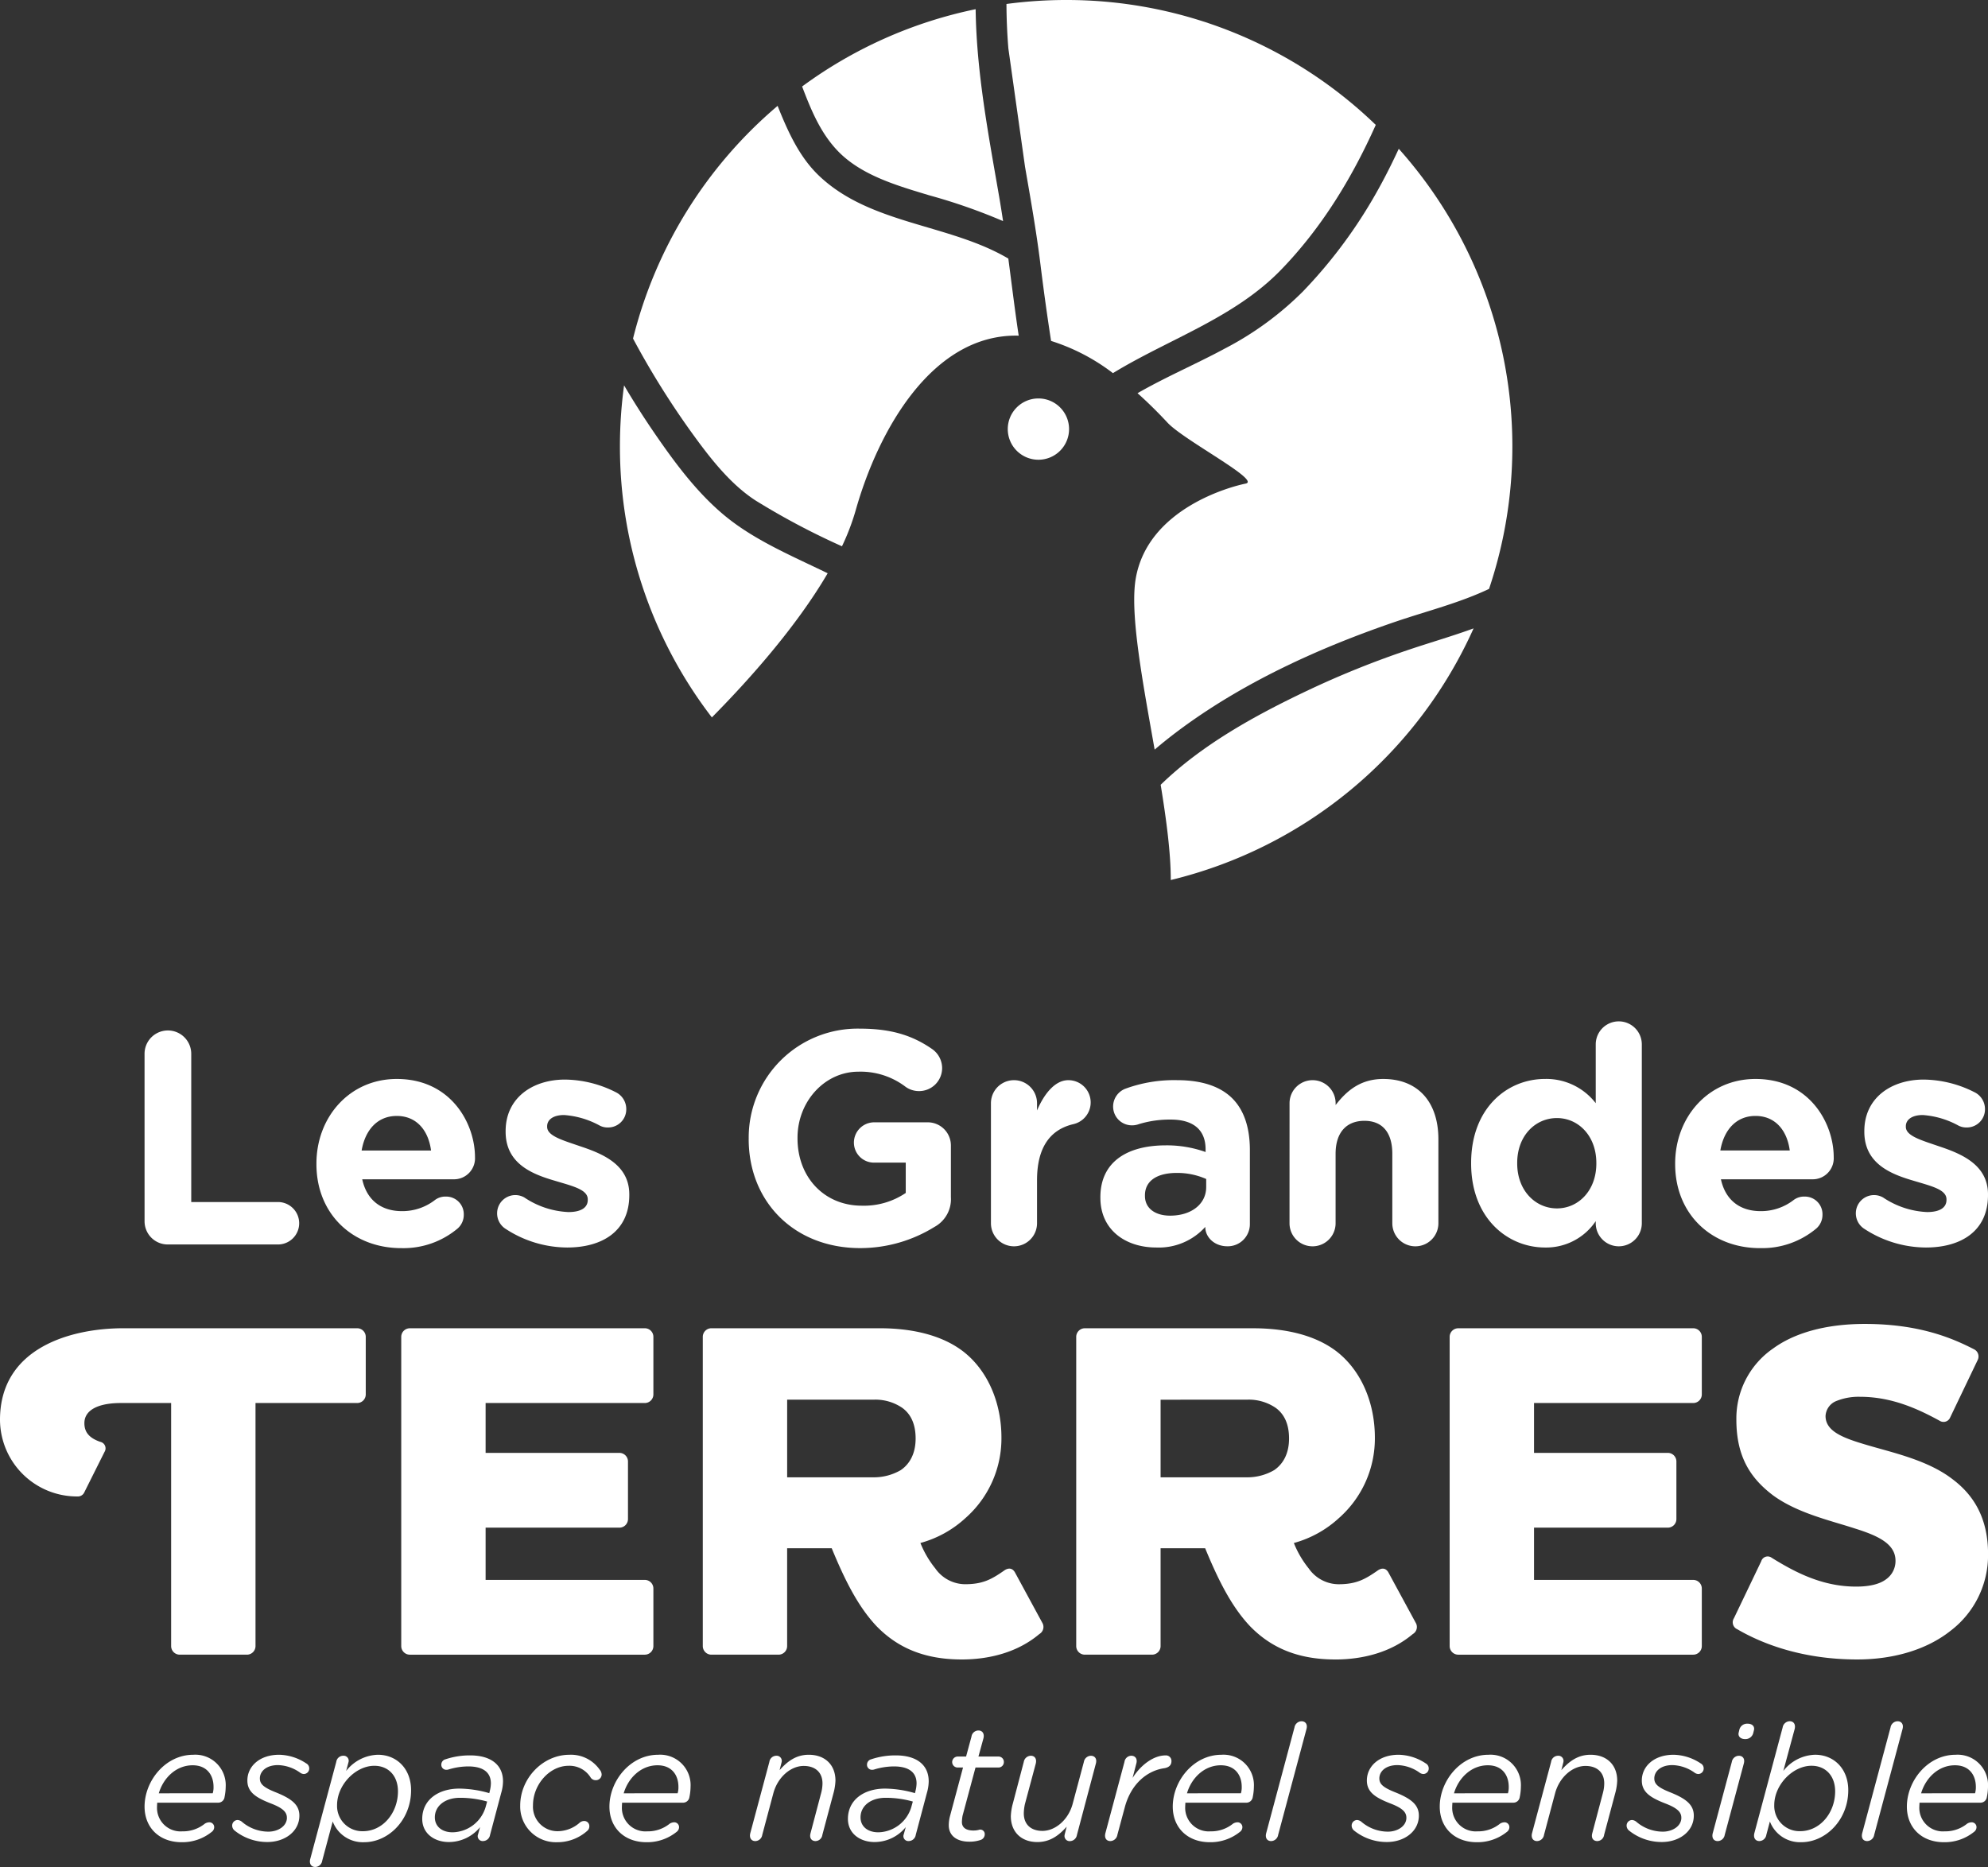 <svg id="Groupe_3122" data-name="Groupe 3122" xmlns="http://www.w3.org/2000/svg" xmlns:xlink="http://www.w3.org/1999/xlink" width="434.618" height="408.19" viewBox="0 0 434.618 408.19">
  <rect x="0" y="0" width="434.618" height="408.19" fill="#333333" stroke="none"/>
  <defs>
    <clipPath id="clip-path">
      <rect id="Rectangle_1078" data-name="Rectangle 1078" width="434.618" height="408.19" fill="none"/>
    </clipPath>
  </defs>
  <g id="Groupe_2788" data-name="Groupe 2788" clip-path="url(#clip-path)">
    <path id="Tracé_10390" data-name="Tracé 10390" d="M203.939,10.606l3.641,25.858c1.224,7.06,2.473,14.115,3.353,21.189.7,5.654,1.473,11.278,2.343,16.886A44,44,0,0,1,226.8,81.582q.652-.4,1.307-.788c11.977-7.044,25.589-11.635,35.436-21.8,8.926-9.216,15.523-20.095,20.716-31.685A97.222,97.222,0,0,0,216.571,0a98.415,98.415,0,0,0-13.049.87q.018,4.88.417,9.736" transform="translate(16.512)" fill="#fff"/>
    <path id="Tracé_10391" data-name="Tracé 10391" d="M287.191,30.088c-1.788,3.867-3.728,7.664-5.894,11.337a106.218,106.218,0,0,1-15.089,19.891A69.137,69.137,0,0,1,249.1,73.8c-5.978,3.238-12.771,6.133-19.019,9.726,2.133,1.9,4.317,4.04,6.556,6.444,3.6,3.864,20.512,12.635,17.084,13.321s-21.255,5.486-24,20.57c-1.4,7.7,1.487,22.72,4.1,37.59,2.045-1.75,4.172-3.413,6.348-5,13.9-10.114,30.086-17.424,46.307-22.962,6.806-2.323,13.933-4.078,20.451-7.175a97.689,97.689,0,0,0-19.74-96.233" transform="translate(18.608 2.441)" fill="#fff"/>
    <path id="Tracé_10392" data-name="Tracé 10392" d="M170.131,32.99c5.144,5.26,13,7.485,19.84,9.555a125.012,125.012,0,0,1,16.162,5.646c-.269-1.787-.55-3.573-.858-5.357-2.343-13.55-4.961-27.225-5.138-40.975A97.076,97.076,0,0,0,162.2,18.76c1.969,5.167,4.05,10.26,7.932,14.23" transform="translate(13.159 0.151)" fill="#fff"/>
    <path id="Tracé_10393" data-name="Tracé 10393" d="M289.383,131.6a201.2,201.2,0,0,0-22.886,9.216c-11.045,5.25-22.765,11.671-31.792,20.459,1.261,7.718,2.217,15.021,2.209,20.82a97.756,97.756,0,0,0,66.2-55.016c-4.527,1.652-9.173,3-13.733,4.52" transform="translate(19.042 10.31)" fill="#fff"/>
    <path id="Tracé_10394" data-name="Tracé 10394" d="M170.774,119.015l-.066-.031c-7.47-3.635-15.7-7.073-22.187-12.357-6.18-5.037-11.105-11.693-15.59-18.224q-3.513-5.115-6.666-10.474a98.522,98.522,0,0,0-.906,13.3,97.117,97.117,0,0,0,20.1,59.3c7.552-7.626,18.258-19.441,25.32-31.517" transform="translate(10.171 6.322)" fill="#fff"/>
    <path id="Tracé_10395" data-name="Tracé 10395" d="M140.449,92.319c3.982,5.531,8.528,11.59,14.322,15.353A159.217,159.217,0,0,0,173.688,117.7a50.409,50.409,0,0,0,2.972-7.774C181.65,92.2,193.528,71.17,212.325,71.65c-.139-.925-.278-1.851-.408-2.777-.662-4.693-1.242-9.387-1.861-14.077-12.94-7.636-30.184-7.421-41.4-18.123-4.353-4.152-6.831-9.76-9.039-15.263a97.548,97.548,0,0,0-31.607,50.875,182.95,182.95,0,0,0,12.441,20.036" transform="translate(10.385 1.737)" fill="#fff"/>
    <path id="Tracé_10396" data-name="Tracé 10396" d="M210.485,80.578a6.7,6.7,0,1,1-6.7,6.7,6.7,6.7,0,0,1,6.7-6.7" transform="translate(16.534 6.537)" fill="#fff"/>
    <path id="Tracé_10397" data-name="Tracé 10397" d="M42.436,369.911a1.982,1.982,0,0,1,.92-.282,1.058,1.058,0,0,1,1.1,1.094,1.28,1.28,0,0,1-.532.995,10.231,10.231,0,0,1-6.584,2.266c-4.851,0-8.107-3.155-8.107-7.792,0-5.593,4.531-11.329,10.656-11.329a6.649,6.649,0,0,1,7.081,7.012,11.483,11.483,0,0,1-.248,2.228,1.406,1.406,0,0,1-1.487,1.238H31.992c0,.286-.036.6-.036.889a5.147,5.147,0,0,0,5.523,5.378,7.583,7.583,0,0,0,4.956-1.7m1.7-6.621a4.607,4.607,0,0,0,.177-1.415c0-2.514-1.416-4.708-4.567-4.708-3.611,0-6.408,2.758-7.4,6.124Z" transform="translate(2.372 28.79)" fill="#fff"/>
    <path id="Tracé_10398" data-name="Tracé 10398" d="M58.91,368.634c0-1.2-.814-2.089-3.469-3.112-3.292-1.277-5.169-2.481-5.169-5.029,0-3.117,2.691-5.63,6.939-5.63a11.041,11.041,0,0,1,5.914,1.878,1.233,1.233,0,0,1,.672,1.133,1.2,1.2,0,0,1-1.2,1.2,1.474,1.474,0,0,1-.779-.286,8.72,8.72,0,0,0-4.85-1.664c-2.585,0-3.964,1.382-3.964,2.907,0,1.2.743,1.978,3.646,3.111,3.293,1.348,4.992,2.657,4.992,5.03,0,3.4-3.115,5.769-7.009,5.769a11.39,11.39,0,0,1-7.116-2.476,1.412,1.412,0,0,1-.567-1.1,1.216,1.216,0,0,1,1.169-1.238,1.642,1.642,0,0,1,.956.387,8.912,8.912,0,0,0,5.806,2.16c2.089,0,4.036-1.2,4.036-3.044" transform="translate(3.809 28.79)" fill="#fff"/>
    <path id="Tracé_10399" data-name="Tracé 10399" d="M71.121,356.421l-.531,1.984a9.126,9.126,0,0,1,6.939-3.542c4.143,0,7.259,3.083,7.259,7.754,0,6.481-4.921,11.367-10.269,11.367a7.05,7.05,0,0,1-6.867-4.532l-2.3,8.6a1.575,1.575,0,0,1-1.522,1.347c-.85,0-1.346-.674-1.1-1.7l5.7-21.277a1.544,1.544,0,0,1,1.523-1.343,1.1,1.1,0,0,1,1.168,1.343m-2.514,9.456a5.515,5.515,0,0,0,5.664,5.7c4.355,0,7.648-4.034,7.648-8.71,0-3.4-2.089-5.593-5.169-5.593-4.072,0-8.143,4.14-8.143,8.6" transform="translate(5.084 28.79)" fill="#fff"/>
    <path id="Tracé_10400" data-name="Tracé 10400" d="M97.562,372.343l.461-1.664a8.818,8.818,0,0,1-6.834,3.255c-3.079,0-5.806-1.807-5.806-5.062,0-4.106,3.434-6.621,8.143-6.621a24.417,24.417,0,0,1,6.515.995l.1-.426a7.252,7.252,0,0,0,.249-1.7c0-2.371-1.629-3.719-4.957-3.719a14.976,14.976,0,0,0-4.212.641,1.593,1.593,0,0,1-.567.1,1.09,1.09,0,0,1-1.1-1.133,1.2,1.2,0,0,1,.92-1.167,16.583,16.583,0,0,1,5.381-.851c4.6,0,7.187,2.122,7.187,5.665a9.268,9.268,0,0,1-.389,2.514l-2.443,9.2a1.574,1.574,0,0,1-1.522,1.348,1.075,1.075,0,0,1-1.133-1.382m1.664-5.985.354-1.271a21.764,21.764,0,0,0-5.946-.817c-3.257,0-5.488,1.773-5.488,4.282,0,1.95,1.522,3.261,3.893,3.261a7.7,7.7,0,0,0,7.187-5.454" transform="translate(6.927 28.801)" fill="#fff"/>
    <path id="Tracé_10401" data-name="Tracé 10401" d="M113.3,373.983a7.8,7.8,0,0,1-8.107-8c0-5.984,4.957-11.118,10.763-11.118a7.642,7.642,0,0,1,6.585,3.222,1.717,1.717,0,0,1,.459,1.1,1.26,1.26,0,0,1-1.274,1.238,1.327,1.327,0,0,1-1.1-.531,5.437,5.437,0,0,0-4.849-2.62c-4.143,0-7.79,4.074-7.79,8.638a5.357,5.357,0,0,0,5.453,5.665,7.359,7.359,0,0,0,4.814-1.913,1.539,1.539,0,0,1,.92-.32,1.108,1.108,0,0,1,1.133,1.171,1.266,1.266,0,0,1-.425.956,9.805,9.805,0,0,1-6.585,2.515" transform="translate(8.534 28.79)" fill="#fff"/>
    <path id="Tracé_10402" data-name="Tracé 10402" d="M136.439,369.911a1.982,1.982,0,0,1,.92-.282,1.058,1.058,0,0,1,1.1,1.094,1.28,1.28,0,0,1-.532.995,10.23,10.23,0,0,1-6.584,2.266c-4.851,0-8.107-3.155-8.107-7.792,0-5.593,4.531-11.329,10.656-11.329a6.649,6.649,0,0,1,7.081,7.012,11.484,11.484,0,0,1-.248,2.228,1.406,1.406,0,0,1-1.487,1.238H126c0,.286-.036.6-.036.889a5.147,5.147,0,0,0,5.523,5.378,7.583,7.583,0,0,0,4.956-1.7m1.7-6.621a4.607,4.607,0,0,0,.177-1.415c0-2.514-1.416-4.708-4.567-4.708-3.611,0-6.408,2.758-7.4,6.124Z" transform="translate(9.998 28.79)" fill="#fff"/>
    <path id="Tracé_10403" data-name="Tracé 10403" d="M158.592,356.421l-.461,1.807c1.665-1.878,3.576-3.365,6.373-3.365,3.54,0,5.841,2.194,5.841,5.664a12.1,12.1,0,0,1-.459,2.835l-2.408,9.025a1.542,1.542,0,0,1-1.488,1.348c-.885,0-1.38-.675-1.1-1.7l2.336-8.849a8.25,8.25,0,0,0,.283-2.055c0-2.4-1.559-3.824-4.107-3.824-2.833,0-5.665,2.442-6.62,5.913l-2.444,9.169a1.572,1.572,0,0,1-1.521,1.348c-.851,0-1.345-.675-1.1-1.7l4.179-15.613a1.543,1.543,0,0,1,1.522-1.343,1.115,1.115,0,0,1,1.168,1.343" transform="translate(12.304 28.79)" fill="#fff"/>
    <path id="Tracé_10404" data-name="Tracé 10404" d="M183.642,372.343l.461-1.664a8.818,8.818,0,0,1-6.834,3.255c-3.079,0-5.806-1.807-5.806-5.062,0-4.106,3.434-6.621,8.143-6.621a24.417,24.417,0,0,1,6.515.995l.1-.426a7.254,7.254,0,0,0,.249-1.7c0-2.371-1.629-3.719-4.957-3.719a14.976,14.976,0,0,0-4.212.641,1.593,1.593,0,0,1-.566.1,1.09,1.09,0,0,1-1.1-1.133,1.2,1.2,0,0,1,.92-1.167,16.583,16.583,0,0,1,5.381-.851c4.6,0,7.187,2.122,7.187,5.665a9.267,9.267,0,0,1-.389,2.514l-2.443,9.2a1.574,1.574,0,0,1-1.522,1.348,1.075,1.075,0,0,1-1.133-1.382m1.664-5.985.353-1.271a21.764,21.764,0,0,0-5.946-.817c-3.257,0-5.488,1.773-5.488,4.282,0,1.95,1.522,3.261,3.893,3.261a7.7,7.7,0,0,0,7.187-5.454" transform="translate(13.911 28.801)" fill="#fff"/>
    <path id="Tracé_10405" data-name="Tracé 10405" d="M196.818,351.3a1.549,1.549,0,0,1,1.522-1.348c.85,0,1.346.675,1.1,1.7l-1.1,4h4.39a1.165,1.165,0,0,1,1.169,1.2,1.185,1.185,0,0,1-1.169,1.2H197.7l-2.833,10.55a9.1,9.1,0,0,0-.142,1.348c0,1.271.956,1.874,2.515,1.874a4.44,4.44,0,0,0,1.167-.138.972.972,0,0,1,1.31.989,1.289,1.289,0,0,1-.884,1.205,7.444,7.444,0,0,1-2.479.387c-2.655,0-4.5-1.238-4.5-3.61a8.272,8.272,0,0,1,.249-1.911l2.868-10.694h-1.24a1.2,1.2,0,0,1-1.132-1.2,1.216,1.216,0,0,1,1.2-1.2h1.84Z" transform="translate(15.566 28.392)" fill="#fff"/>
    <path id="Tracé_10406" data-name="Tracé 10406" d="M216.157,372.371l.458-1.8c-1.663,1.874-3.611,3.36-6.408,3.36-3.5,0-5.8-2.194-5.8-5.664a12.134,12.134,0,0,1,.458-2.83l2.373-9.03a1.6,1.6,0,0,1,1.523-1.343c.884,0,1.345.669,1.1,1.7l-2.371,8.853a10.07,10.07,0,0,0-.249,2.051c0,2.409,1.559,3.824,4.07,3.824,2.833,0,5.7-2.442,6.621-5.946l2.442-9.136a1.6,1.6,0,0,1,1.523-1.343c.887,0,1.381.669,1.1,1.7l-4.142,15.613a1.583,1.583,0,0,1-1.556,1.348,1.109,1.109,0,0,1-1.133-1.348" transform="translate(16.583 28.807)" fill="#fff"/>
    <path id="Tracé_10407" data-name="Tracé 10407" d="M229.476,359.914c1.947-3.044,4.744-4.919,7.187-4.919a1.2,1.2,0,0,1,1.309,1.271c0,.817-.5,1.348-1.558,1.526-3.717.531-7.259,3.365-8.638,8.532l-1.63,6.052a1.6,1.6,0,0,1-1.522,1.348c-.884,0-1.342-.675-1.1-1.7l4.178-15.613a1.536,1.536,0,0,1,1.487-1.343c.888,0,1.346.669,1.134,1.591Z" transform="translate(18.13 28.801)" fill="#fff"/>
    <path id="Tracé_10408" data-name="Tracé 10408" d="M250.351,369.911a1.978,1.978,0,0,1,.92-.282,1.057,1.057,0,0,1,1.1,1.094,1.282,1.282,0,0,1-.531.995,10.235,10.235,0,0,1-6.584,2.266c-4.852,0-8.107-3.155-8.107-7.792,0-5.593,4.531-11.329,10.655-11.329a6.65,6.65,0,0,1,7.082,7.012,11.389,11.389,0,0,1-.249,2.228,1.406,1.406,0,0,1-1.487,1.238H239.906c0,.286-.036.6-.036.889a5.148,5.148,0,0,0,5.523,5.378,7.587,7.587,0,0,0,4.957-1.7m1.7-6.621a4.643,4.643,0,0,0,.177-1.415c0-2.514-1.417-4.708-4.568-4.708-3.612,0-6.408,2.758-7.4,6.124Z" transform="translate(19.24 28.79)" fill="#fff"/>
    <path id="Tracé_10409" data-name="Tracé 10409" d="M258.661,372.937a1.6,1.6,0,0,1-1.522,1.348c-.884,0-1.346-.675-1.1-1.7l6.195-23.15a1.6,1.6,0,0,1,1.523-1.348c.883,0,1.381.674,1.1,1.7Z" transform="translate(20.767 28.241)" fill="#fff"/>
    <path id="Tracé_10410" data-name="Tracé 10410" d="M285.289,368.634c0-1.2-.813-2.089-3.468-3.112-3.293-1.277-5.17-2.481-5.17-5.029,0-3.117,2.692-5.63,6.939-5.63a11.038,11.038,0,0,1,5.914,1.878,1.23,1.23,0,0,1,.671,1.133,1.2,1.2,0,0,1-1.2,1.2,1.47,1.47,0,0,1-.78-.286,8.723,8.723,0,0,0-4.85-1.664c-2.586,0-3.965,1.382-3.965,2.907,0,1.2.743,1.978,3.645,3.111,3.294,1.348,4.993,2.657,4.993,5.03,0,3.4-3.116,5.769-7.01,5.769a11.391,11.391,0,0,1-7.115-2.476,1.412,1.412,0,0,1-.567-1.1,1.216,1.216,0,0,1,1.169-1.238,1.63,1.63,0,0,1,.954.387,8.919,8.919,0,0,0,5.808,2.16c2.089,0,4.035-1.2,4.035-3.044" transform="translate(22.175 28.79)" fill="#fff"/>
    <path id="Tracé_10411" data-name="Tracé 10411" d="M304.342,369.911a1.978,1.978,0,0,1,.92-.282,1.057,1.057,0,0,1,1.1,1.094,1.282,1.282,0,0,1-.531.995,10.235,10.235,0,0,1-6.584,2.266c-4.852,0-8.107-3.155-8.107-7.792,0-5.593,4.531-11.329,10.654-11.329a6.65,6.65,0,0,1,7.083,7.012,11.386,11.386,0,0,1-.249,2.228,1.406,1.406,0,0,1-1.487,1.238H293.9c0,.286-.036.6-.036.889a5.148,5.148,0,0,0,5.524,5.378,7.586,7.586,0,0,0,4.957-1.7m1.7-6.621a4.646,4.646,0,0,0,.177-1.415c0-2.514-1.417-4.708-4.568-4.708-3.612,0-6.408,2.758-7.4,6.124Z" transform="translate(23.62 28.79)" fill="#fff"/>
    <path id="Tracé_10412" data-name="Tracé 10412" d="M316.671,356.421l-.458,1.807c1.663-1.878,3.575-3.365,6.371-3.365,3.54,0,5.841,2.194,5.841,5.664a12.159,12.159,0,0,1-.458,2.835l-2.409,9.025a1.542,1.542,0,0,1-1.488,1.348c-.884,0-1.378-.675-1.1-1.7l2.338-8.849a8.249,8.249,0,0,0,.282-2.055c0-2.4-1.559-3.824-4.106-3.824-2.833,0-5.665,2.442-6.621,5.913l-2.442,9.169a1.576,1.576,0,0,1-1.523,1.348c-.851,0-1.345-.675-1.1-1.7l4.177-15.613a1.543,1.543,0,0,1,1.522-1.343,1.115,1.115,0,0,1,1.167,1.343" transform="translate(25.13 28.79)" fill="#fff"/>
    <path id="Tracé_10413" data-name="Tracé 10413" d="M340.888,368.634c0-1.2-.815-2.089-3.47-3.112-3.291-1.277-5.168-2.481-5.168-5.029,0-3.117,2.689-5.63,6.939-5.63a11.046,11.046,0,0,1,5.914,1.878,1.234,1.234,0,0,1,.671,1.133,1.2,1.2,0,0,1-1.2,1.2,1.484,1.484,0,0,1-.781-.286,8.714,8.714,0,0,0-4.849-1.664c-2.584,0-3.965,1.382-3.965,2.907,0,1.2.742,1.978,3.646,3.111,3.292,1.348,4.99,2.657,4.99,5.03,0,3.4-3.113,5.769-7.008,5.769a11.393,11.393,0,0,1-7.117-2.476,1.411,1.411,0,0,1-.565-1.1,1.216,1.216,0,0,1,1.168-1.238,1.642,1.642,0,0,1,.956.387,8.914,8.914,0,0,0,5.806,2.16c2.09,0,4.038-1.2,4.038-3.044" transform="translate(26.686 28.79)" fill="#fff"/>
    <path id="Tracé_10414" data-name="Tracé 10414" d="M348.964,372.9a1.6,1.6,0,0,1-1.523,1.348c-.883,0-1.345-.675-1.1-1.7l4.178-15.613a1.6,1.6,0,0,1,1.522-1.343c.884,0,1.38.669,1.1,1.7Zm4.426-20.957c-.956,0-1.558-.6-1.382-1.382l.177-.746a1.756,1.756,0,0,1,1.8-1.238c.956,0,1.558.569,1.382,1.382l-.177.707a1.74,1.74,0,0,1-1.8,1.277" transform="translate(28.094 28.28)" fill="#fff"/>
    <path id="Tracé_10415" data-name="Tracé 10415" d="M358.157,370l-.779,2.935a1.584,1.584,0,0,1-1.522,1.347c-.849,0-1.344-.674-1.1-1.7l6.195-23.15a1.6,1.6,0,0,1,1.523-1.348c.887,0,1.345.675,1.1,1.7l-2.479,9.169a9.126,9.126,0,0,1,6.939-3.543c4.142,0,7.259,3.084,7.259,7.754,0,6.482-4.921,11.367-10.267,11.367a7.054,7.054,0,0,1-6.87-4.531m14.269-6.587c0-3.4-2.089-5.593-5.17-5.593-4.07,0-8.143,4.14-8.143,8.6a5.516,5.516,0,0,0,5.665,5.7c4.355,0,7.648-4.035,7.648-8.71" transform="translate(28.777 28.24)" fill="#fff"/>
    <path id="Tracé_10416" data-name="Tracé 10416" d="M379.187,372.937a1.6,1.6,0,0,1-1.522,1.348c-.886,0-1.346-.675-1.1-1.7l6.2-23.15a1.6,1.6,0,0,1,1.523-1.348c.884,0,1.378.674,1.1,1.7Z" transform="translate(30.546 28.241)" fill="#fff"/>
    <path id="Tracé_10417" data-name="Tracé 10417" d="M398.8,369.911a1.977,1.977,0,0,1,.92-.282,1.057,1.057,0,0,1,1.1,1.094,1.282,1.282,0,0,1-.531.995,10.235,10.235,0,0,1-6.584,2.266c-4.852,0-8.107-3.155-8.107-7.792,0-5.593,4.531-11.329,10.655-11.329a6.65,6.65,0,0,1,7.082,7.012,11.373,11.373,0,0,1-.249,2.228,1.406,1.406,0,0,1-1.487,1.238H388.357c0,.286-.036.6-.036.889a5.148,5.148,0,0,0,5.524,5.378,7.586,7.586,0,0,0,4.957-1.7m1.7-6.621a4.642,4.642,0,0,0,.177-1.415c0-2.514-1.417-4.708-4.568-4.708-3.612,0-6.408,2.758-7.4,6.124Z" transform="translate(31.284 28.79)" fill="#fff"/>
    <path id="Tracé_10418" data-name="Tracé 10418" d="M29.23,213.492a5.1,5.1,0,0,1,10.208,0V245.9h18.89a4.64,4.64,0,1,1,0,9.279H34.334a5.064,5.064,0,0,1-5.1-5.1Z" transform="translate(2.371 16.907)" fill="#fff"/>
    <path id="Tracé_10419" data-name="Tracé 10419" d="M82.546,255.184c-10.671,0-18.558-7.49-18.558-18.361v-.133c0-10.141,7.224-18.493,17.564-18.493,11.864,0,17.1,9.744,17.1,17.1a4.594,4.594,0,0,1-4.706,4.836H74c.995,4.574,4.175,6.961,8.683,6.961a11.62,11.62,0,0,0,7.158-2.387,3.762,3.762,0,0,1,2.452-.795A3.851,3.851,0,0,1,96.2,247.89a3.957,3.957,0,0,1-1.325,2.984,18.411,18.411,0,0,1-12.329,4.309m6.5-21.345c-.6-4.506-3.247-7.555-7.489-7.555-4.175,0-6.893,2.984-7.689,7.555Z" transform="translate(5.191 17.703)" fill="#fff"/>
    <path id="Tracé_10420" data-name="Tracé 10420" d="M102.445,251a4.014,4.014,0,0,1-1.922-3.446,3.981,3.981,0,0,1,5.966-3.448,18.7,18.7,0,0,0,9.61,3.181c2.916,0,4.241-1.058,4.241-2.649V244.5c0-2.189-3.446-2.918-7.356-4.109-4.971-1.457-10.6-3.78-10.6-10.671v-.135c0-7.223,5.832-11.264,12.99-11.264a24.991,24.991,0,0,1,11,2.716,4.1,4.1,0,0,1,2.385,3.777,3.961,3.961,0,0,1-4.042,3.978,3.667,3.667,0,0,1-1.856-.465,18.967,18.967,0,0,0-7.688-2.254c-2.452,0-3.712,1.062-3.712,2.454v.133c0,1.987,3.381,2.916,7.224,4.241,4.971,1.655,10.737,4.042,10.737,10.539v.132c0,7.888-5.9,11.465-13.587,11.465A24.757,24.757,0,0,1,102.445,251" transform="translate(8.156 17.713)" fill="#fff"/>
    <path id="Tracé_10421" data-name="Tracé 10421" d="M151.4,232.147v-.132a23.812,23.812,0,0,1,24.324-23.993c7.025,0,11.665,1.59,15.842,4.506a5.1,5.1,0,0,1,2.12,4.109,5.033,5.033,0,0,1-5.037,5.036,4.98,4.98,0,0,1-3.116-1.058,16.24,16.24,0,0,0-10.14-3.183c-7.424,0-13.323,6.561-13.323,14.448v.135c0,8.484,5.833,14.713,14.051,14.713a16.294,16.294,0,0,0,9.611-2.784v-6.629h-6.893a4.385,4.385,0,0,1-4.441-4.374,4.441,4.441,0,0,1,4.441-4.439h11.664a5.063,5.063,0,0,1,5.1,5.1v11.268a6.893,6.893,0,0,1-3.579,6.493,30.861,30.861,0,0,1-16.239,4.641c-14.448,0-24.39-10.141-24.39-23.861" transform="translate(12.283 16.877)" fill="#fff"/>
    <path id="Tracé_10422" data-name="Tracé 10422" d="M200.383,223.479a5.038,5.038,0,0,1,10.076,0v1.59c1.458-3.446,3.843-6.626,6.826-6.626a4.867,4.867,0,0,1,1.127,9.61c-5.1,1.194-7.953,5.1-7.953,12.261v9.412a5.038,5.038,0,0,1-10.076,0Z" transform="translate(16.257 17.723)" fill="#fff"/>
    <path id="Tracé_10423" data-name="Tracé 10423" d="M222.513,244.159v-.132c0-7.755,5.9-11.335,14.316-11.335a25.281,25.281,0,0,1,8.684,1.457v-.6c0-4.174-2.587-6.493-7.623-6.493a23.1,23.1,0,0,0-6.96.994,4.231,4.231,0,0,1-1.458.265,4.1,4.1,0,0,1-4.174-4.111,4.174,4.174,0,0,1,2.716-3.909,30.934,30.934,0,0,1,11.336-1.855c5.5,0,9.477,1.458,12,3.975,2.652,2.651,3.846,6.563,3.846,11.335v16.172a4.839,4.839,0,0,1-4.906,4.838c-2.917,0-4.839-2.054-4.839-4.174v-.067a13.654,13.654,0,0,1-10.736,4.506c-6.7,0-12.2-3.842-12.2-10.869m23.132-2.319v-1.79a15.615,15.615,0,0,0-6.43-1.326c-4.308,0-6.96,1.722-6.96,4.9v.134c0,2.717,2.254,4.307,5.5,4.307,4.706,0,7.887-2.584,7.887-6.229" transform="translate(18.053 17.723)" fill="#fff"/>
    <path id="Tracé_10424" data-name="Tracé 10424" d="M260.765,223.5a5.037,5.037,0,0,1,10.074,0v.4c2.32-2.981,5.3-5.7,10.407-5.7,7.622,0,12.061,5.038,12.061,13.19v18.361a5.037,5.037,0,0,1-10.074,0v-15.18c0-4.771-2.252-7.223-6.1-7.223s-6.3,2.452-6.3,7.223v15.18a5.037,5.037,0,0,1-10.074,0Z" transform="translate(21.156 17.702)" fill="#fff"/>
    <path id="Tracé_10425" data-name="Tracé 10425" d="M334.8,250.692a5.037,5.037,0,0,1-10.074,0v-.464a13.055,13.055,0,0,1-11.071,5.765c-8.284,0-16.17-6.494-16.17-18.359V237.5c0-11.864,7.755-18.361,16.17-18.361a13.649,13.649,0,0,1,11.071,5.3V211.586a5.037,5.037,0,1,1,10.074,0ZM307.558,237.5v.132c0,5.9,3.977,9.81,8.684,9.81s8.616-3.91,8.616-9.81V237.5c0-5.9-3.912-9.809-8.616-9.809s-8.684,3.844-8.684,9.809" transform="translate(24.135 16.757)" fill="#fff"/>
    <path id="Tracé_10426" data-name="Tracé 10426" d="M357.3,255.184c-10.671,0-18.558-7.49-18.558-18.361v-.133c0-10.141,7.225-18.493,17.564-18.493,11.864,0,17.1,9.744,17.1,17.1a4.594,4.594,0,0,1-4.706,4.836H348.748c.993,4.574,4.174,6.961,8.681,6.961a11.615,11.615,0,0,0,7.157-2.387,3.772,3.772,0,0,1,2.454-.795,3.851,3.851,0,0,1,3.91,3.975,3.957,3.957,0,0,1-1.325,2.984,18.411,18.411,0,0,1-12.329,4.309m6.5-21.345c-.6-4.506-3.248-7.555-7.49-7.555-4.174,0-6.893,2.984-7.688,7.555Z" transform="translate(27.482 17.703)" fill="#fff"/>
    <path id="Tracé_10427" data-name="Tracé 10427" d="M377.2,251a4.012,4.012,0,0,1-1.922-3.446,3.98,3.98,0,0,1,5.965-3.448,18.7,18.7,0,0,0,9.61,3.181c2.916,0,4.241-1.058,4.241-2.649V244.5c0-2.189-3.446-2.918-7.355-4.109-4.971-1.457-10.606-3.78-10.606-10.671v-.135c0-7.223,5.832-11.264,12.99-11.264a24.98,24.98,0,0,1,11,2.716,4.1,4.1,0,0,1,2.387,3.777,3.962,3.962,0,0,1-4.042,3.978,3.671,3.671,0,0,1-1.857-.465,18.967,18.967,0,0,0-7.687-2.254c-2.452,0-3.713,1.062-3.713,2.454v.133c0,1.987,3.381,2.916,7.225,4.241,4.971,1.655,10.736,4.042,10.736,10.539v.132c0,7.888-5.9,11.465-13.586,11.465A24.75,24.75,0,0,1,377.2,251" transform="translate(30.447 17.713)" fill="#fff"/>
    <path id="Tracé_10428" data-name="Tracé 10428" d="M55.859,284.958v53.134a1.878,1.878,0,0,1-1.887,1.885H39.3a1.877,1.877,0,0,1-1.885-1.885V284.958h-11c-4.822,0-7.966,1.468-7.966,4.4,0,1.677.734,3.142,3.459,4.084a1.453,1.453,0,0,1,.944,2.2l-4.4,8.8a1.564,1.564,0,0,1-1.571.944A16.836,16.836,0,0,1,0,288.627C0,272.7,15.826,268.61,26.934,268.61H78.076a1.878,1.878,0,0,1,1.885,1.887v12.576a1.877,1.877,0,0,1-1.885,1.885Z" transform="translate(0 21.793)" fill="#fff"/>
    <path id="Tracé_10429" data-name="Tracé 10429" d="M134.374,268.61a1.878,1.878,0,0,1,1.887,1.885v12.576a1.879,1.879,0,0,1-1.887,1.887H99.581v10.9H128.82a1.878,1.878,0,0,1,1.886,1.888V310.32a1.878,1.878,0,0,1-1.886,1.887H99.581v11.421h34.793a1.88,1.88,0,0,1,1.887,1.888v12.577a1.878,1.878,0,0,1-1.887,1.885H83.022a1.878,1.878,0,0,1-1.885-1.885V270.5a1.877,1.877,0,0,1,1.885-1.885Z" transform="translate(6.583 21.793)" fill="#fff"/>
    <path id="Tracé_10430" data-name="Tracé 10430" d="M198.7,341.025c-8.384,0-14.148-2.724-18.549-7.229-4.191-4.4-7.127-10.482-9.851-17.084h-9.746v21.38a1.878,1.878,0,0,1-1.885,1.885H144a1.878,1.878,0,0,1-1.885-1.885V270.5A1.877,1.877,0,0,1,144,268.61h36.784c7.022,0,13.624,1.468,18.34,5.134,5.345,4.193,8.28,11.213,8.28,18.759a23.194,23.194,0,0,1-7.862,17.606,23.8,23.8,0,0,1-9.85,5.45,21.553,21.553,0,0,0,3.248,5.556,8.019,8.019,0,0,0,6.5,3.458c3.877,0,5.764-1.05,8.488-2.935.839-.629,1.782-.734,2.411.314l5.973,11.006a1.793,1.793,0,0,1-.627,2.515c-4.717,3.981-10.9,5.554-16.979,5.554m-38.147-56.8V301.2h18.759a11.676,11.676,0,0,0,6.078-1.573c1.991-1.362,3.249-3.666,3.249-6.916,0-3.144-1.049-5.346-2.934-6.706a10.435,10.435,0,0,0-6.183-1.782Z" transform="translate(11.53 21.793)" fill="#fff"/>
    <path id="Tracé_10431" data-name="Tracé 10431" d="M274.218,341.025c-8.384,0-14.148-2.724-18.549-7.229-4.193-4.4-7.126-10.482-9.852-17.084h-9.744v21.38a1.878,1.878,0,0,1-1.885,1.885H219.513a1.878,1.878,0,0,1-1.885-1.885V270.5a1.877,1.877,0,0,1,1.885-1.885H256.3c7.021,0,13.623,1.468,18.34,5.134,5.344,4.193,8.279,11.213,8.279,18.759a23.194,23.194,0,0,1-7.862,17.606,23.8,23.8,0,0,1-9.849,5.45,21.584,21.584,0,0,0,3.247,5.556,8.02,8.02,0,0,0,6.5,3.458c3.878,0,5.764-1.05,8.488-2.935.839-.629,1.782-.734,2.411.314l5.973,11.006a1.793,1.793,0,0,1-.627,2.515c-4.717,3.981-10.9,5.554-16.979,5.554m-38.146-56.8V301.2H254.83a11.673,11.673,0,0,0,6.078-1.573c1.992-1.362,3.249-3.666,3.249-6.916,0-3.144-1.048-5.346-2.933-6.706a10.437,10.437,0,0,0-6.184-1.782Z" transform="translate(17.656 21.793)" fill="#fff"/>
    <path id="Tracé_10432" data-name="Tracé 10432" d="M346.379,268.61a1.878,1.878,0,0,1,1.888,1.885v12.576a1.879,1.879,0,0,1-1.888,1.887H311.587v10.9h29.239a1.878,1.878,0,0,1,1.886,1.888V310.32a1.878,1.878,0,0,1-1.886,1.887H311.587v11.421h34.792a1.881,1.881,0,0,1,1.888,1.888v12.577a1.879,1.879,0,0,1-1.888,1.885h-51.35a1.878,1.878,0,0,1-1.886-1.885V270.5a1.878,1.878,0,0,1,1.886-1.885Z" transform="translate(23.783 21.793)" fill="#fff"/>
    <path id="Tracé_10433" data-name="Tracé 10433" d="M351.379,334.493a1.653,1.653,0,0,1-.734-2.411l5.973-12.469a1.471,1.471,0,0,1,2.306-.734c4.926,3.038,10.9,6.287,18.445,6.287,3.144,0,5.239-.627,6.5-1.572a4.884,4.884,0,0,0,2.1-4.086c0-3.669-3.772-5.45-8.8-7.023-5.45-1.781-12.576-3.353-17.92-7.232-4.716-3.562-8.07-8.172-8.07-16.556a18.55,18.55,0,0,1,8.07-15.616c4.61-3.354,11.422-5.344,20.015-5.344,12.157,0,19.39,3.25,23.9,5.554a1.754,1.754,0,0,1,.734,2.41l-5.973,12.472a1.566,1.566,0,0,1-2.306.734c-4.612-2.516-10.375-5.24-17.4-5.24a12.947,12.947,0,0,0-5.239.944,3.72,3.72,0,0,0-2.306,3.249c0,3.249,3.562,4.714,8.488,6.182,5.869,1.782,13.73,3.354,19.283,7.65,4.612,3.457,7.757,8.488,7.757,16.35a20.76,20.76,0,0,1-8.175,16.767c-5.134,4.088-12.366,6.287-20.437,6.287-11.842,0-20.644-3.354-26.2-6.6" transform="translate(28.428 21.722)" fill="#fff"/>
  </g>
</svg>
